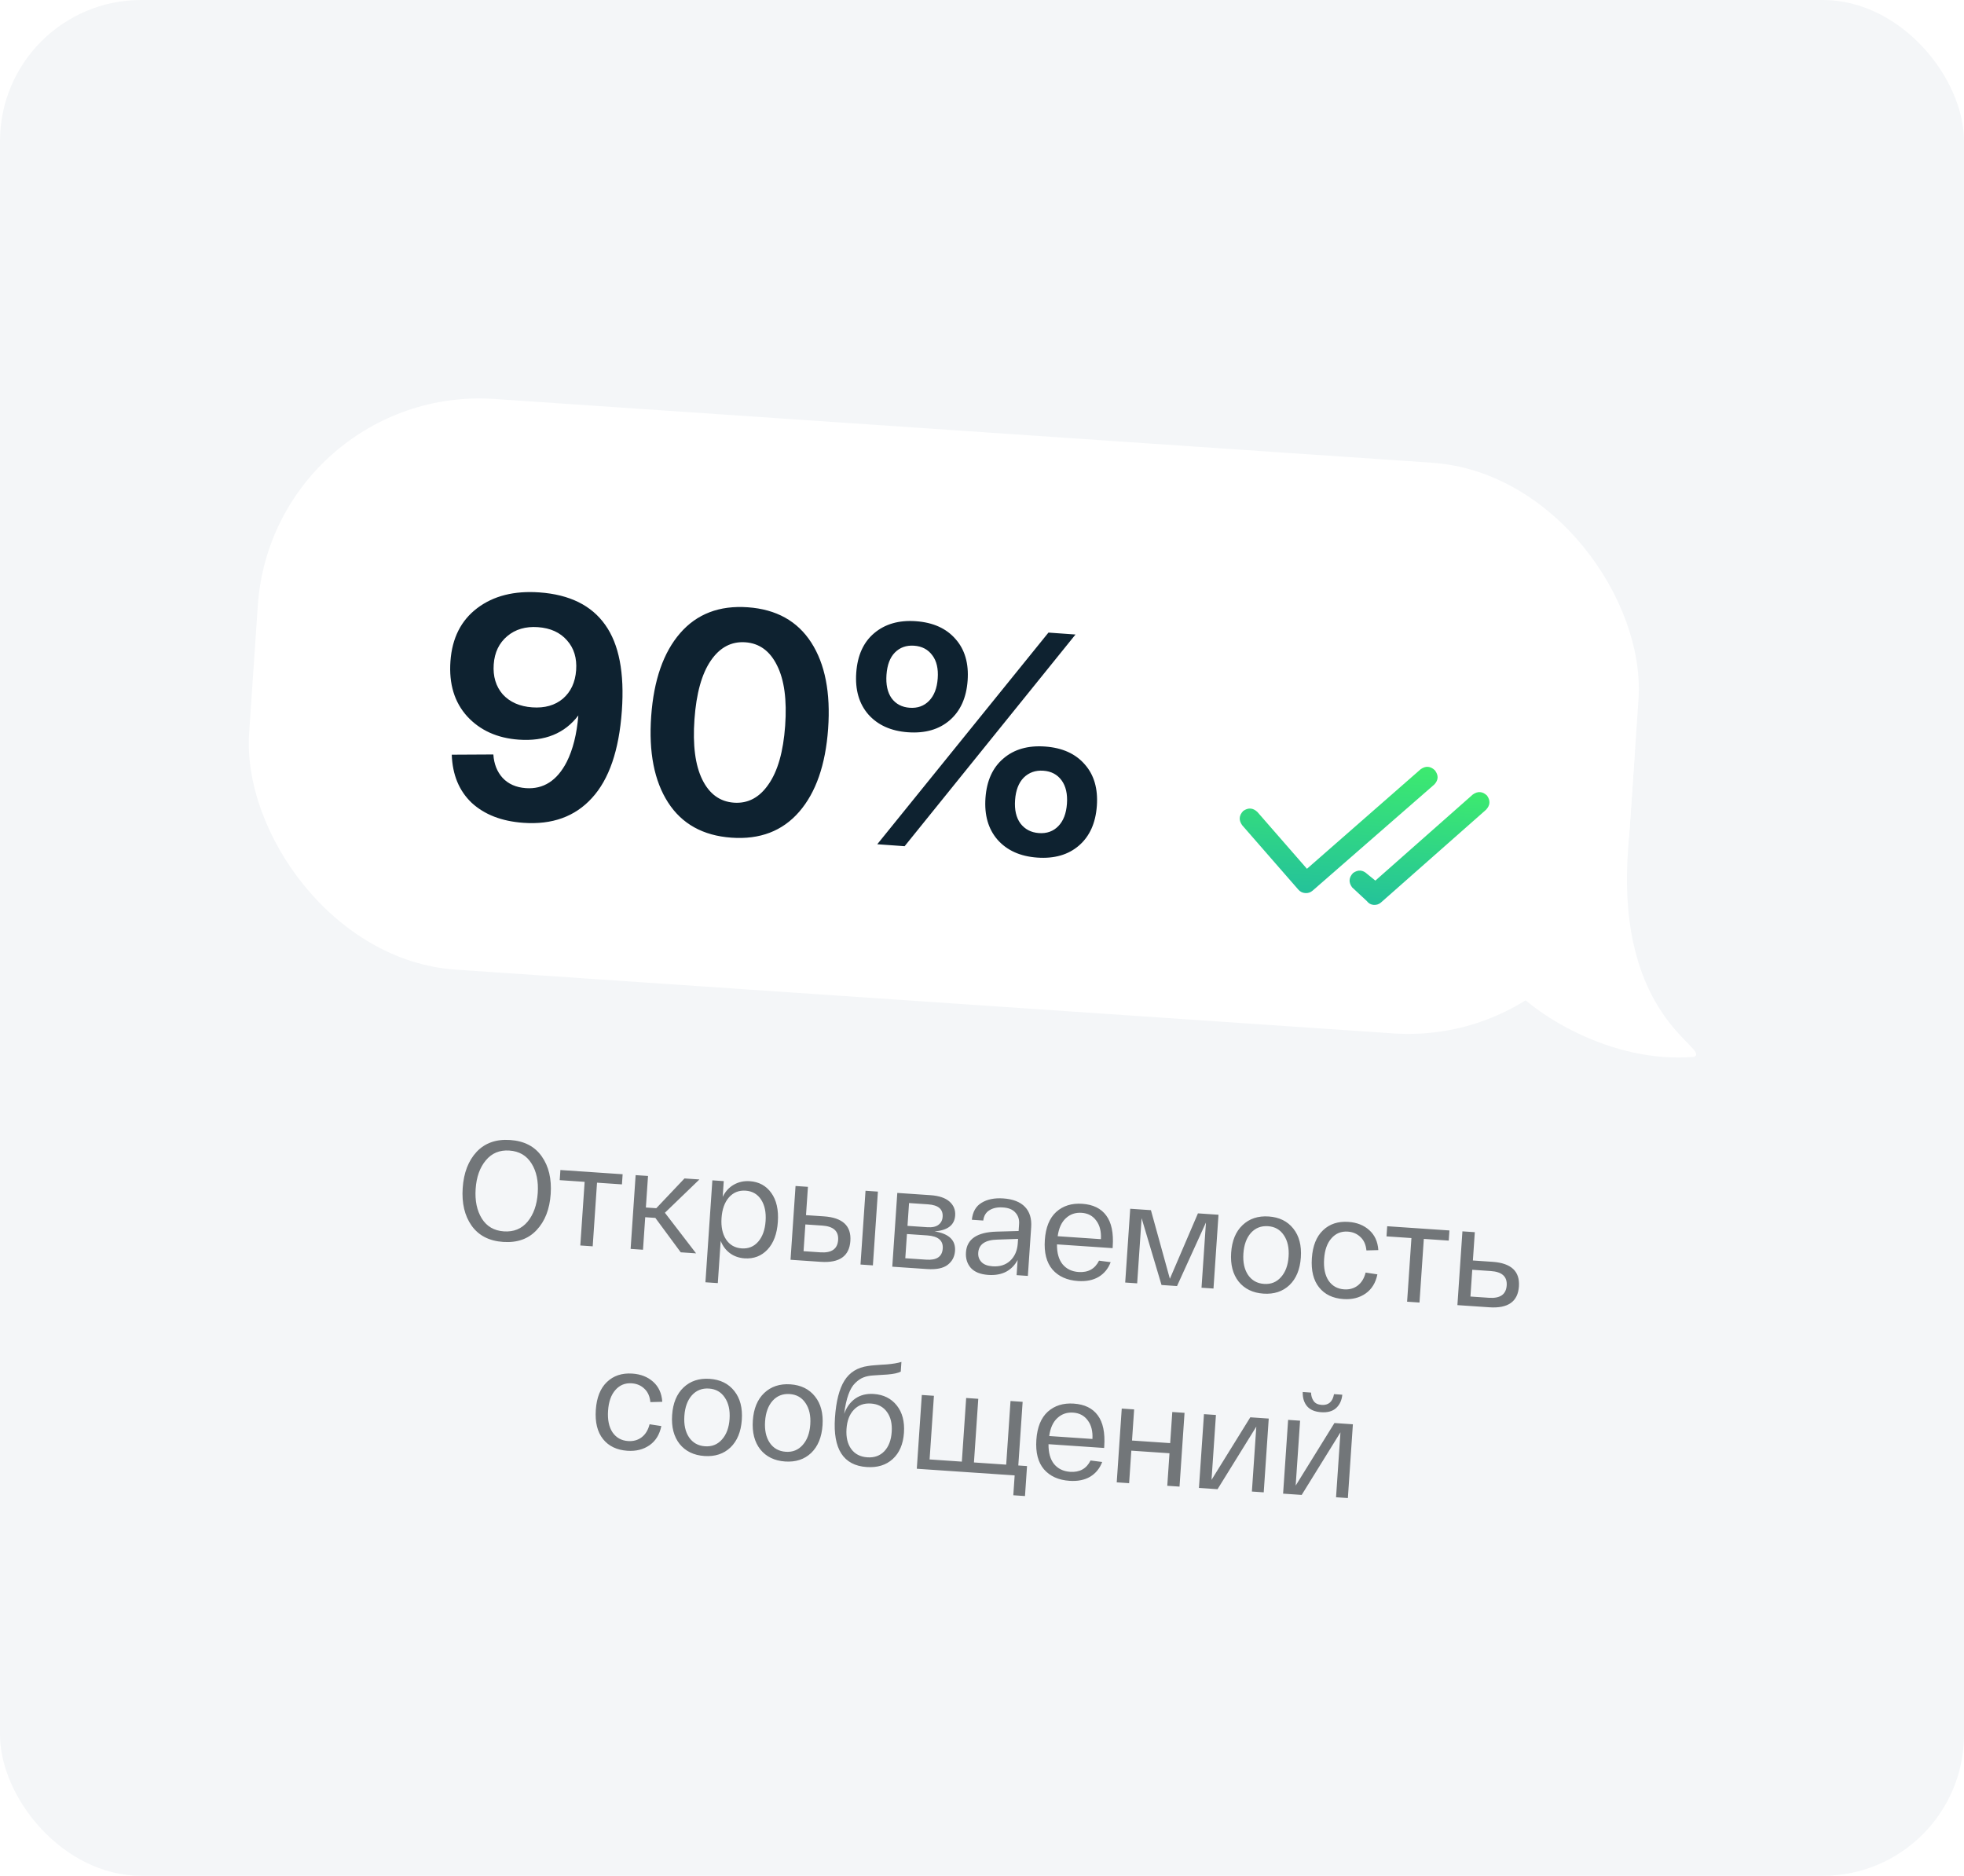 <?xml version="1.0" encoding="UTF-8"?> <svg xmlns="http://www.w3.org/2000/svg" width="334" height="319" viewBox="0 0 334 319" fill="none"><g clip-path="url(#clip0_5961_21613)"><rect width="334" height="319" rx="24" fill="#F4F6F8"></rect><g filter="url(#filter0_d_5961_21613)"><rect x="46.406" y="61.286" width="235.343" height="97.272" rx="37.792" transform="rotate(3.891 46.406 61.286)" fill="white"></rect><path d="M91.743 96.746C96.867 97.112 100.597 98.956 102.934 102.277C105.274 105.563 106.214 110.435 105.753 116.892C105.273 123.603 103.579 128.541 100.67 131.705C97.797 134.872 93.907 136.281 89 135.93C85.32 135.668 82.391 134.534 80.214 132.529C78.075 130.491 76.946 127.763 76.827 124.346L83.901 124.307C84.004 125.91 84.526 127.235 85.467 128.281C86.444 129.33 87.762 129.913 89.421 130.032C92.416 130.246 94.734 128.761 96.375 125.578C97.432 123.478 98.091 120.842 98.354 117.67C96.032 120.731 92.653 122.104 88.215 121.787C84.571 121.527 81.655 120.212 79.467 117.844C77.282 115.44 76.327 112.308 76.603 108.447C76.883 104.515 78.404 101.505 81.164 99.417C83.924 97.33 87.45 96.439 91.743 96.746ZM85.501 114.087C86.712 115.406 88.382 116.142 90.511 116.294C92.64 116.446 94.379 115.953 95.729 114.817C97.082 113.644 97.832 112.03 97.979 109.973C98.126 107.917 97.612 106.23 96.436 104.914C95.264 103.561 93.613 102.808 91.485 102.656C89.392 102.507 87.651 103.017 86.262 104.187C84.874 105.357 84.107 106.952 83.963 108.973C83.816 111.029 84.329 112.734 85.501 114.087ZM113.61 132.466C111.26 128.817 110.304 123.926 110.742 117.793C111.18 111.659 112.821 106.954 115.666 103.676C118.511 100.398 122.351 98.931 127.185 99.276C132.019 99.622 135.612 101.619 137.962 105.268C140.312 108.917 141.269 113.808 140.831 119.941C140.393 126.074 138.751 130.78 135.907 134.058C133.062 137.336 129.222 138.802 124.388 138.457C119.553 138.112 115.961 136.115 113.61 132.466ZM120.881 108.345C119.342 110.592 118.416 113.917 118.102 118.318C117.787 122.72 118.232 126.142 119.436 128.585C120.639 131.028 122.431 132.334 124.813 132.504C127.194 132.674 129.153 131.636 130.692 129.388C132.266 127.144 133.211 123.821 133.525 119.419C133.839 115.018 133.377 111.594 132.137 109.149C130.933 106.706 129.141 105.399 126.76 105.229C124.379 105.059 122.419 106.098 120.881 108.345ZM147.664 117.492C146.089 115.675 145.407 113.305 145.615 110.383C145.824 107.461 146.835 105.23 148.649 103.692C150.502 102.12 152.872 101.437 155.758 101.643C158.68 101.852 160.929 102.864 162.503 104.681C164.08 106.462 164.765 108.813 164.556 111.735C164.347 114.658 163.335 116.906 161.518 118.481C159.701 120.055 157.332 120.738 154.409 120.53C151.523 120.324 149.275 119.311 147.664 117.492ZM149.188 139.575L178.302 103.579L182.901 103.907L153.842 139.907L149.188 139.575ZM152.167 106.989C151.345 107.837 150.875 109.091 150.756 110.75C150.638 112.41 150.924 113.736 151.615 114.728C152.341 115.722 153.372 116.267 154.707 116.363C156.042 116.458 157.14 116.065 158 115.184C158.861 114.302 159.351 113.032 159.469 111.372C159.588 109.713 159.282 108.404 158.553 107.445C157.826 106.45 156.795 105.905 155.46 105.81C154.126 105.715 153.028 106.108 152.167 106.989ZM169.64 138.805C168.065 136.989 167.382 134.619 167.591 131.697C167.8 128.774 168.811 126.544 170.625 125.005C172.442 123.431 174.812 122.748 177.734 122.957C180.656 123.165 182.905 124.178 184.479 125.995C186.056 127.775 186.741 130.127 186.532 133.049C186.323 135.971 185.311 138.22 183.494 139.794C181.677 141.369 179.308 142.052 176.385 141.843C173.499 141.637 171.251 140.625 169.64 138.805ZM174.093 128.245C173.232 129.126 172.742 130.396 172.624 132.056C172.505 133.716 172.81 135.043 173.536 136.037C174.299 137.035 175.348 137.581 176.683 137.676C178.018 137.772 179.116 137.379 179.976 136.497C180.837 135.616 181.327 134.345 181.445 132.686C181.564 131.026 181.259 129.699 180.533 128.704C179.806 127.71 178.775 127.165 177.44 127.069C176.105 126.974 174.99 127.366 174.093 128.245Z" fill="#0E2230"></path><path d="M288.118 175.727C273.846 176.939 260.433 168.213 256.245 162.926C261.667 152.117 234.699 123.134 253.712 124.426C258.108 124.725 262.646 113.464 278.048 123.197C277.867 126.696 276.987 138.791 276.847 140.851C274.907 169.37 290.945 174.273 288.118 175.727Z" fill="white"></path><path d="M244.011 126.99C243.249 126.27 242.442 126.215 241.59 126.824L222.261 143.749L213.834 134.087C213.073 133.368 212.265 133.312 211.413 133.922C210.693 134.684 210.638 135.491 211.248 136.343L220.802 147.298C221.112 147.653 221.504 147.847 221.979 147.88C222.454 147.912 222.869 147.773 223.224 147.464L243.917 129.416C244.637 128.654 244.668 127.845 244.011 126.99Z" fill="url(#paint0_linear_5961_21613)"></path><path d="M233.614 149.889C233.139 149.856 232.749 149.639 232.442 149.236L229.932 146.895C229.322 146.043 229.377 145.235 230.097 144.474C230.95 143.864 231.757 143.919 232.518 144.639L233.896 145.758L250.457 131.125C251.309 130.515 252.116 130.57 252.878 131.29C253.487 132.142 253.432 132.95 252.713 133.711L234.859 149.473C234.504 149.783 234.089 149.921 233.614 149.889Z" fill="url(#paint1_linear_5961_21613)"></path></g><path d="M80.199 208.435C79.014 206.751 78.51 204.616 78.686 202.03C78.862 199.444 79.65 197.397 81.052 195.888C82.47 194.381 84.368 193.708 86.746 193.87C89.141 194.033 90.93 194.956 92.115 196.64C93.315 198.326 93.827 200.461 93.651 203.047C93.476 205.633 92.679 207.68 91.261 209.187C89.86 210.696 87.962 211.369 85.567 211.206C83.189 211.044 81.399 210.12 80.199 208.435ZM82.613 197.341C81.6 198.555 81.026 200.168 80.889 202.18C80.752 204.191 81.103 205.875 81.941 207.231C82.78 208.571 84.029 209.297 85.689 209.41C87.366 209.524 88.71 208.974 89.723 207.76C90.737 206.53 91.312 204.909 91.448 202.898C91.585 200.886 91.234 199.211 90.395 197.871C89.557 196.515 88.3 195.78 86.624 195.666C84.964 195.553 83.627 196.111 82.613 197.341ZM95.185 200.698L95.303 198.974L105.886 199.694L105.769 201.418L101.531 201.129L100.795 211.953L98.688 211.809L99.424 200.986L95.185 200.698ZM118.377 213.148L115.767 212.971L111.45 207.12L109.726 207.003L109.35 212.534L107.243 212.391L108.096 199.844L110.203 199.987L109.838 205.351L111.61 205.471L116.405 200.409L118.943 200.581L113.073 206.244L118.377 213.148ZM119.965 218.067L121.144 200.731L123.083 200.863L122.901 203.545C123.348 202.629 123.972 201.942 124.773 201.483C125.591 201.01 126.503 200.807 127.509 200.875C129.073 200.982 130.295 201.65 131.173 202.881C132.052 204.111 132.421 205.748 132.282 207.791C132.144 209.834 131.556 211.406 130.519 212.506C129.482 213.606 128.181 214.103 126.616 213.997C125.675 213.933 124.852 213.644 124.149 213.132C123.447 212.619 122.917 211.917 122.561 211.027L122.072 218.21L119.965 218.067ZM123.953 203.64C123.222 204.489 122.806 205.655 122.705 207.14C122.604 208.624 122.858 209.836 123.468 210.776C124.093 211.717 124.981 212.226 126.13 212.304C127.279 212.382 128.22 211.997 128.951 211.149C129.682 210.3 130.098 209.134 130.199 207.649C130.3 206.165 130.046 204.953 129.436 204.013C128.827 203.074 127.947 202.565 126.798 202.487C125.648 202.409 124.7 202.793 123.953 203.64ZM140.112 206.856C143.288 207.072 144.789 208.465 144.615 211.035C144.439 213.621 142.762 214.806 139.586 214.59L135.443 214.309L134.438 214.24L135.291 201.693L137.398 201.836L137.071 206.649L140.112 206.856ZM147.191 202.502L149.298 202.646L148.445 215.193L146.338 215.049L147.191 202.502ZM139.527 212.975C141.427 213.104 142.429 212.402 142.533 210.87C142.635 209.369 141.736 208.554 139.837 208.425L136.963 208.23L136.654 212.779L139.527 212.975ZM158.933 209.411C161.377 209.801 162.536 210.907 162.413 212.727C162.345 213.716 161.931 214.506 161.169 215.096C160.407 215.685 159.236 215.926 157.656 215.819L151.741 215.417L152.595 202.87L158.222 203.252C159.674 203.351 160.756 203.713 161.467 204.339C162.179 204.965 162.502 205.756 162.436 206.714C162.326 208.343 161.158 209.241 158.933 209.411ZM154.594 204.593L154.33 208.472L157.683 208.7C158.529 208.758 159.163 208.625 159.586 208.301C160.025 207.978 160.265 207.521 160.305 206.93C160.393 205.637 159.567 204.931 157.827 204.813L154.594 204.593ZM157.524 214.222C159.296 214.343 160.229 213.709 160.323 212.32C160.416 210.963 159.536 210.222 157.684 210.096L154.236 209.861L153.956 213.98L157.524 214.222ZM164.272 212.973C164.425 210.722 166.157 209.549 169.467 209.454L173.226 209.348L173.308 208.151C173.361 207.369 173.148 206.721 172.67 206.207C172.209 205.679 171.491 205.389 170.516 205.339C169.622 205.278 168.874 205.436 168.271 205.812C167.669 206.172 167.317 206.757 167.213 207.568L165.274 207.436C165.414 206.083 165.969 205.118 166.938 204.543C167.908 203.951 169.136 203.706 170.62 203.807C172.265 203.919 173.491 204.395 174.3 205.236C175.109 206.077 175.463 207.231 175.363 208.7L174.8 216.985L172.884 216.854L173.06 214.268C172.599 215.151 171.944 215.82 171.096 216.276C170.248 216.715 169.241 216.895 168.076 216.816C166.735 216.725 165.744 216.329 165.102 215.628C164.477 214.912 164.2 214.027 164.272 212.973ZM166.36 213.043C166.318 213.666 166.498 214.191 166.902 214.619C167.306 215.048 167.939 215.291 168.801 215.35C170.03 215.434 171.03 215.117 171.8 214.399C172.572 213.666 173 212.685 173.083 211.455L173.135 210.689L169.615 210.811C167.543 210.862 166.458 211.606 166.36 213.043ZM177.686 210.878C177.831 208.739 178.477 207.147 179.622 206.103C180.784 205.059 182.259 204.598 184.046 204.72C185.882 204.845 187.24 205.506 188.121 206.705C189.018 207.904 189.387 209.661 189.23 211.976L189.211 212.263L179.752 211.62C179.734 213.062 180.051 214.19 180.701 215.004C181.368 215.804 182.277 216.242 183.426 216.32C185.054 216.431 186.213 215.788 186.901 214.392L188.88 214.647C188.469 215.741 187.787 216.577 186.833 217.153C185.881 217.714 184.711 217.947 183.322 217.853C181.454 217.726 180.007 217.074 178.98 215.898C177.971 214.707 177.539 213.033 177.686 210.878ZM179.871 210.233L187.222 210.733C187.295 209.423 187.03 208.371 186.426 207.576C185.84 206.766 185.012 206.325 183.942 206.252C182.889 206.181 181.994 206.489 181.257 207.176C180.522 207.848 180.06 208.867 179.871 210.233ZM203.724 206.346L207.22 206.584L206.366 219.131L204.331 218.993L205.085 207.906L200.165 218.709L197.531 218.53L194.142 207.162L193.388 218.249L191.353 218.11L192.206 205.563L195.726 205.803L198.95 217.472L203.724 206.346ZM210.648 217.955C209.658 216.701 209.233 215.06 209.371 213.033C209.508 211.006 210.152 209.446 211.301 208.353C212.466 207.246 213.951 206.753 215.755 206.876C217.559 206.999 218.955 207.687 219.945 208.941C220.935 210.179 221.361 211.812 221.223 213.839C221.085 215.866 220.442 217.434 219.292 218.543C218.143 219.635 216.667 220.12 214.863 219.998C213.059 219.875 211.654 219.194 210.648 217.955ZM212.726 209.677C211.979 210.524 211.555 211.69 211.454 213.175C211.353 214.659 211.615 215.872 212.241 216.812C212.882 217.754 213.794 218.265 214.975 218.345C216.14 218.425 217.097 218.041 217.844 217.193C218.607 216.347 219.039 215.182 219.14 213.697C219.241 212.213 218.971 210.999 218.329 210.058C217.703 209.117 216.808 208.607 215.643 208.528C214.461 208.448 213.489 208.831 212.726 209.677ZM223.097 213.966C223.239 211.875 223.867 210.298 224.982 209.235C226.098 208.156 227.542 207.677 229.314 207.798C230.75 207.895 231.929 208.361 232.851 209.193C233.789 210.027 234.305 211.16 234.4 212.594L232.375 212.649C232.282 211.664 231.941 210.903 231.352 210.366C230.78 209.814 230.063 209.509 229.201 209.45C228.084 209.374 227.16 209.752 226.43 210.585C225.701 211.401 225.284 212.575 225.18 214.108C225.076 215.64 225.329 216.868 225.94 217.792C226.568 218.701 227.448 219.193 228.581 219.271C229.475 219.331 230.244 219.119 230.886 218.633C231.545 218.133 231.997 217.394 232.24 216.416L234.24 216.721C233.949 218.16 233.282 219.245 232.238 219.976C231.194 220.707 229.938 221.023 228.469 220.923C226.665 220.8 225.283 220.137 224.323 218.933C223.362 217.729 222.953 216.073 223.097 213.966ZM235.79 210.259L235.908 208.535L246.491 209.254L246.374 210.979L242.136 210.69L241.4 221.513L239.293 221.37L240.029 210.547L235.79 210.259ZM253.809 214.587C256.986 214.803 258.487 216.196 258.312 218.766C258.136 221.352 256.46 222.537 253.283 222.321L248.853 222.02L247.848 221.952L248.701 209.405L250.808 209.548L250.481 214.361L253.809 214.587ZM253.225 220.706C255.124 220.835 256.126 220.133 256.23 218.601C256.332 217.1 255.433 216.285 253.534 216.156L250.373 215.941L250.064 220.491L253.225 220.706ZM101.324 239.764C101.466 237.673 102.094 236.096 103.209 235.033C104.325 233.955 105.769 233.476 107.541 233.596C108.977 233.694 110.156 234.159 111.078 234.991C112.016 235.825 112.532 236.958 112.627 238.392L110.603 238.447C110.509 237.462 110.168 236.701 109.579 236.164C109.007 235.612 108.29 235.307 107.428 235.248C106.311 235.172 105.387 235.55 104.657 236.383C103.928 237.199 103.511 238.374 103.407 239.906C103.303 241.439 103.556 242.667 104.167 243.59C104.795 244.499 105.675 244.992 106.809 245.069C107.703 245.13 108.471 244.917 109.113 244.432C109.773 243.931 110.224 243.192 110.467 242.214L112.467 242.519C112.176 243.958 111.509 245.044 110.465 245.774C109.421 246.505 108.165 246.821 106.696 246.721C104.892 246.598 103.51 245.935 102.55 244.731C101.589 243.527 101.181 241.872 101.324 239.764ZM115.579 245.569C114.589 244.315 114.164 242.674 114.302 240.647C114.439 238.62 115.083 237.06 116.232 235.967C117.397 234.86 118.882 234.367 120.686 234.49C122.49 234.613 123.886 235.301 124.876 236.555C125.866 237.793 126.292 239.426 126.154 241.453C126.016 243.48 125.373 245.048 124.223 246.157C123.074 247.249 121.598 247.734 119.794 247.612C117.99 247.489 116.585 246.808 115.579 245.569ZM117.657 237.291C116.91 238.138 116.486 239.304 116.385 240.789C116.284 242.273 116.546 243.486 117.172 244.426C117.813 245.368 118.725 245.879 119.906 245.959C121.071 246.039 122.028 245.655 122.775 244.807C123.538 243.961 123.97 242.796 124.071 241.311C124.172 239.827 123.902 238.614 123.26 237.672C122.634 236.731 121.739 236.221 120.574 236.142C119.392 236.062 118.42 236.445 117.657 237.291ZM129.305 246.502C128.316 245.248 127.89 243.608 128.028 241.58C128.166 239.553 128.809 237.993 129.958 236.9C131.124 235.793 132.608 235.301 134.412 235.423C136.216 235.546 137.613 236.234 138.602 237.488C139.592 238.726 140.018 240.359 139.88 242.386C139.743 244.414 139.099 245.981 137.949 247.09C136.8 248.183 135.324 248.668 133.52 248.545C131.716 248.422 130.311 247.741 129.305 246.502ZM131.383 238.224C130.636 239.071 130.212 240.237 130.111 241.722C130.01 243.207 130.272 244.419 130.898 245.36C131.54 246.301 132.451 246.812 133.632 246.893C134.798 246.972 135.754 246.588 136.501 245.741C137.264 244.895 137.696 243.729 137.797 242.245C137.898 240.76 137.628 239.547 136.986 238.605C136.361 237.665 135.465 237.155 134.3 237.075C133.119 236.995 132.146 237.378 131.383 238.224ZM148.596 237.061C150.256 237.174 151.559 237.824 152.504 239.011C153.45 240.198 153.858 241.749 153.727 243.665C153.596 245.596 152.958 247.084 151.812 248.129C150.684 249.159 149.21 249.612 147.39 249.488C143.431 249.219 141.632 246.426 141.994 241.111C142.184 238.317 142.72 236.213 143.602 234.797C144.484 233.382 145.823 232.551 147.62 232.304C147.961 232.247 148.308 232.207 148.663 232.183C149.034 232.144 149.421 232.114 149.823 232.093C150.242 232.073 150.556 232.055 150.765 232.037C151.83 231.949 152.673 231.806 153.296 231.608L153.184 233.26C152.735 233.502 151.978 233.667 150.913 233.755C150.672 233.77 150.301 233.793 149.802 233.824C149.303 233.854 148.884 233.881 148.545 233.907C147.886 233.942 147.317 234.056 146.838 234.248C146.377 234.425 145.915 234.738 145.451 235.188C144.989 235.621 144.6 236.276 144.283 237.153C143.967 238.029 143.724 239.127 143.554 240.447C143.969 239.304 144.605 238.434 145.464 237.835C146.338 237.236 147.382 236.979 148.596 237.061ZM147.502 247.836C148.683 247.916 149.645 247.573 150.387 246.805C151.129 246.022 151.549 244.928 151.644 243.523C151.74 242.118 151.472 240.985 150.841 240.125C150.211 239.248 149.305 238.769 148.124 238.689C146.927 238.608 145.957 238.959 145.214 239.742C144.472 240.509 144.053 241.596 143.958 243C143.862 244.405 144.13 245.546 144.76 246.423C145.391 247.283 146.305 247.754 147.502 247.836ZM155.912 249.779L156.765 237.232L158.824 237.372L158.089 248.195L163.572 248.568L164.308 237.745L166.367 237.885L165.631 248.708L171.114 249.081L171.85 238.258L173.91 238.398L173.174 249.221L174.658 249.322L174.311 254.422L172.324 254.287L172.554 250.91L155.912 249.779ZM176.245 244.859C176.39 242.72 177.035 241.128 178.181 240.083C179.342 239.04 180.817 238.579 182.605 238.7C184.441 238.825 185.799 239.487 186.68 240.685C187.576 241.885 187.946 243.642 187.789 245.957L187.769 246.244L178.311 245.601C178.293 247.043 178.609 248.171 179.26 248.985C179.927 249.784 180.835 250.223 181.985 250.301C183.613 250.412 184.771 249.769 185.459 248.372L187.439 248.627C187.027 249.722 186.345 250.557 185.392 251.134C184.44 251.695 183.269 251.928 181.88 251.833C180.013 251.706 178.566 251.055 177.539 249.878C176.529 248.687 176.098 247.014 176.245 244.859ZM178.429 244.214L185.78 244.714C185.853 243.403 185.588 242.351 184.985 241.556C184.398 240.747 183.57 240.305 182.501 240.233C181.447 240.161 180.552 240.469 179.816 241.157C179.081 241.828 178.618 242.847 178.429 244.214ZM189.912 252.091L190.765 239.544L192.872 239.687L192.512 244.979L199.001 245.42L199.361 240.128L201.444 240.27L200.591 252.817L198.508 252.675L198.884 247.144L192.395 246.703L192.019 252.234L189.912 252.091ZM212.626 241.03L215.763 241.244L214.91 253.791L212.898 253.654L213.649 242.615L207.056 253.257L203.895 253.042L204.748 240.495L206.783 240.633L206.033 251.671L212.626 241.03ZM227.205 239.472C226.607 240.008 225.766 240.24 224.68 240.166C223.595 240.092 222.792 239.749 222.272 239.136C221.754 238.508 221.512 237.705 221.546 236.729L222.959 236.826C222.97 237.372 223.114 237.846 223.391 238.25C223.668 238.654 224.126 238.877 224.765 238.921C225.93 239 226.629 238.39 226.862 237.091L228.274 237.187C228.176 238.159 227.82 238.92 227.205 239.472ZM226.937 242.003L230.073 242.217L229.22 254.764L227.209 254.627L227.959 243.588L221.366 254.23L218.206 254.015L219.059 241.468L221.094 241.606L220.344 252.645L226.937 242.003Z" fill="#727679"></path></g><defs><filter id="filter0_d_5961_21613" x="-1.562" y="27.095" width="335.283" height="200.643" filterUnits="userSpaceOnUse" color-interpolation-filters="sRGB"><feFlood flood-opacity="0" result="BackgroundImageFix"></feFlood><feColorMatrix in="SourceAlpha" type="matrix" values="0 0 0 0 0 0 0 0 0 0 0 0 0 0 0 0 0 0 127 0" result="hardAlpha"></feColorMatrix><feOffset dy="4"></feOffset><feGaussianBlur stdDeviation="19"></feGaussianBlur><feComposite in2="hardAlpha" operator="out"></feComposite><feColorMatrix type="matrix" values="0 0 0 0 0.779 0 0 0 0 0.817 0 0 0 0 0.854 0 0 0 0.29 0"></feColorMatrix><feBlend mode="normal" in2="BackgroundImageFix" result="effect1_dropShadow_5961_21613"></feBlend><feBlend mode="normal" in="SourceGraphic" in2="effect1_dropShadow_5961_21613" result="shape"></feBlend></filter><linearGradient id="paint0_linear_5961_21613" x1="228.084" y1="125.401" x2="226.528" y2="148.19" gradientUnits="userSpaceOnUse"><stop stop-color="#7EFFA3"></stop><stop offset="0" stop-color="#3DEA6F"></stop><stop offset="1" stop-color="#24C29A"></stop></linearGradient><linearGradient id="paint1_linear_5961_21613" x1="242.022" y1="130.048" x2="240.635" y2="150.368" gradientUnits="userSpaceOnUse"><stop stop-color="#7EFFA3"></stop><stop offset="0" stop-color="#3DEA6F"></stop><stop offset="1" stop-color="#24C29A"></stop></linearGradient><clipPath id="clip0_5961_21613"><rect width="334" height="319" rx="24" fill="white"></rect></clipPath></defs></svg> 